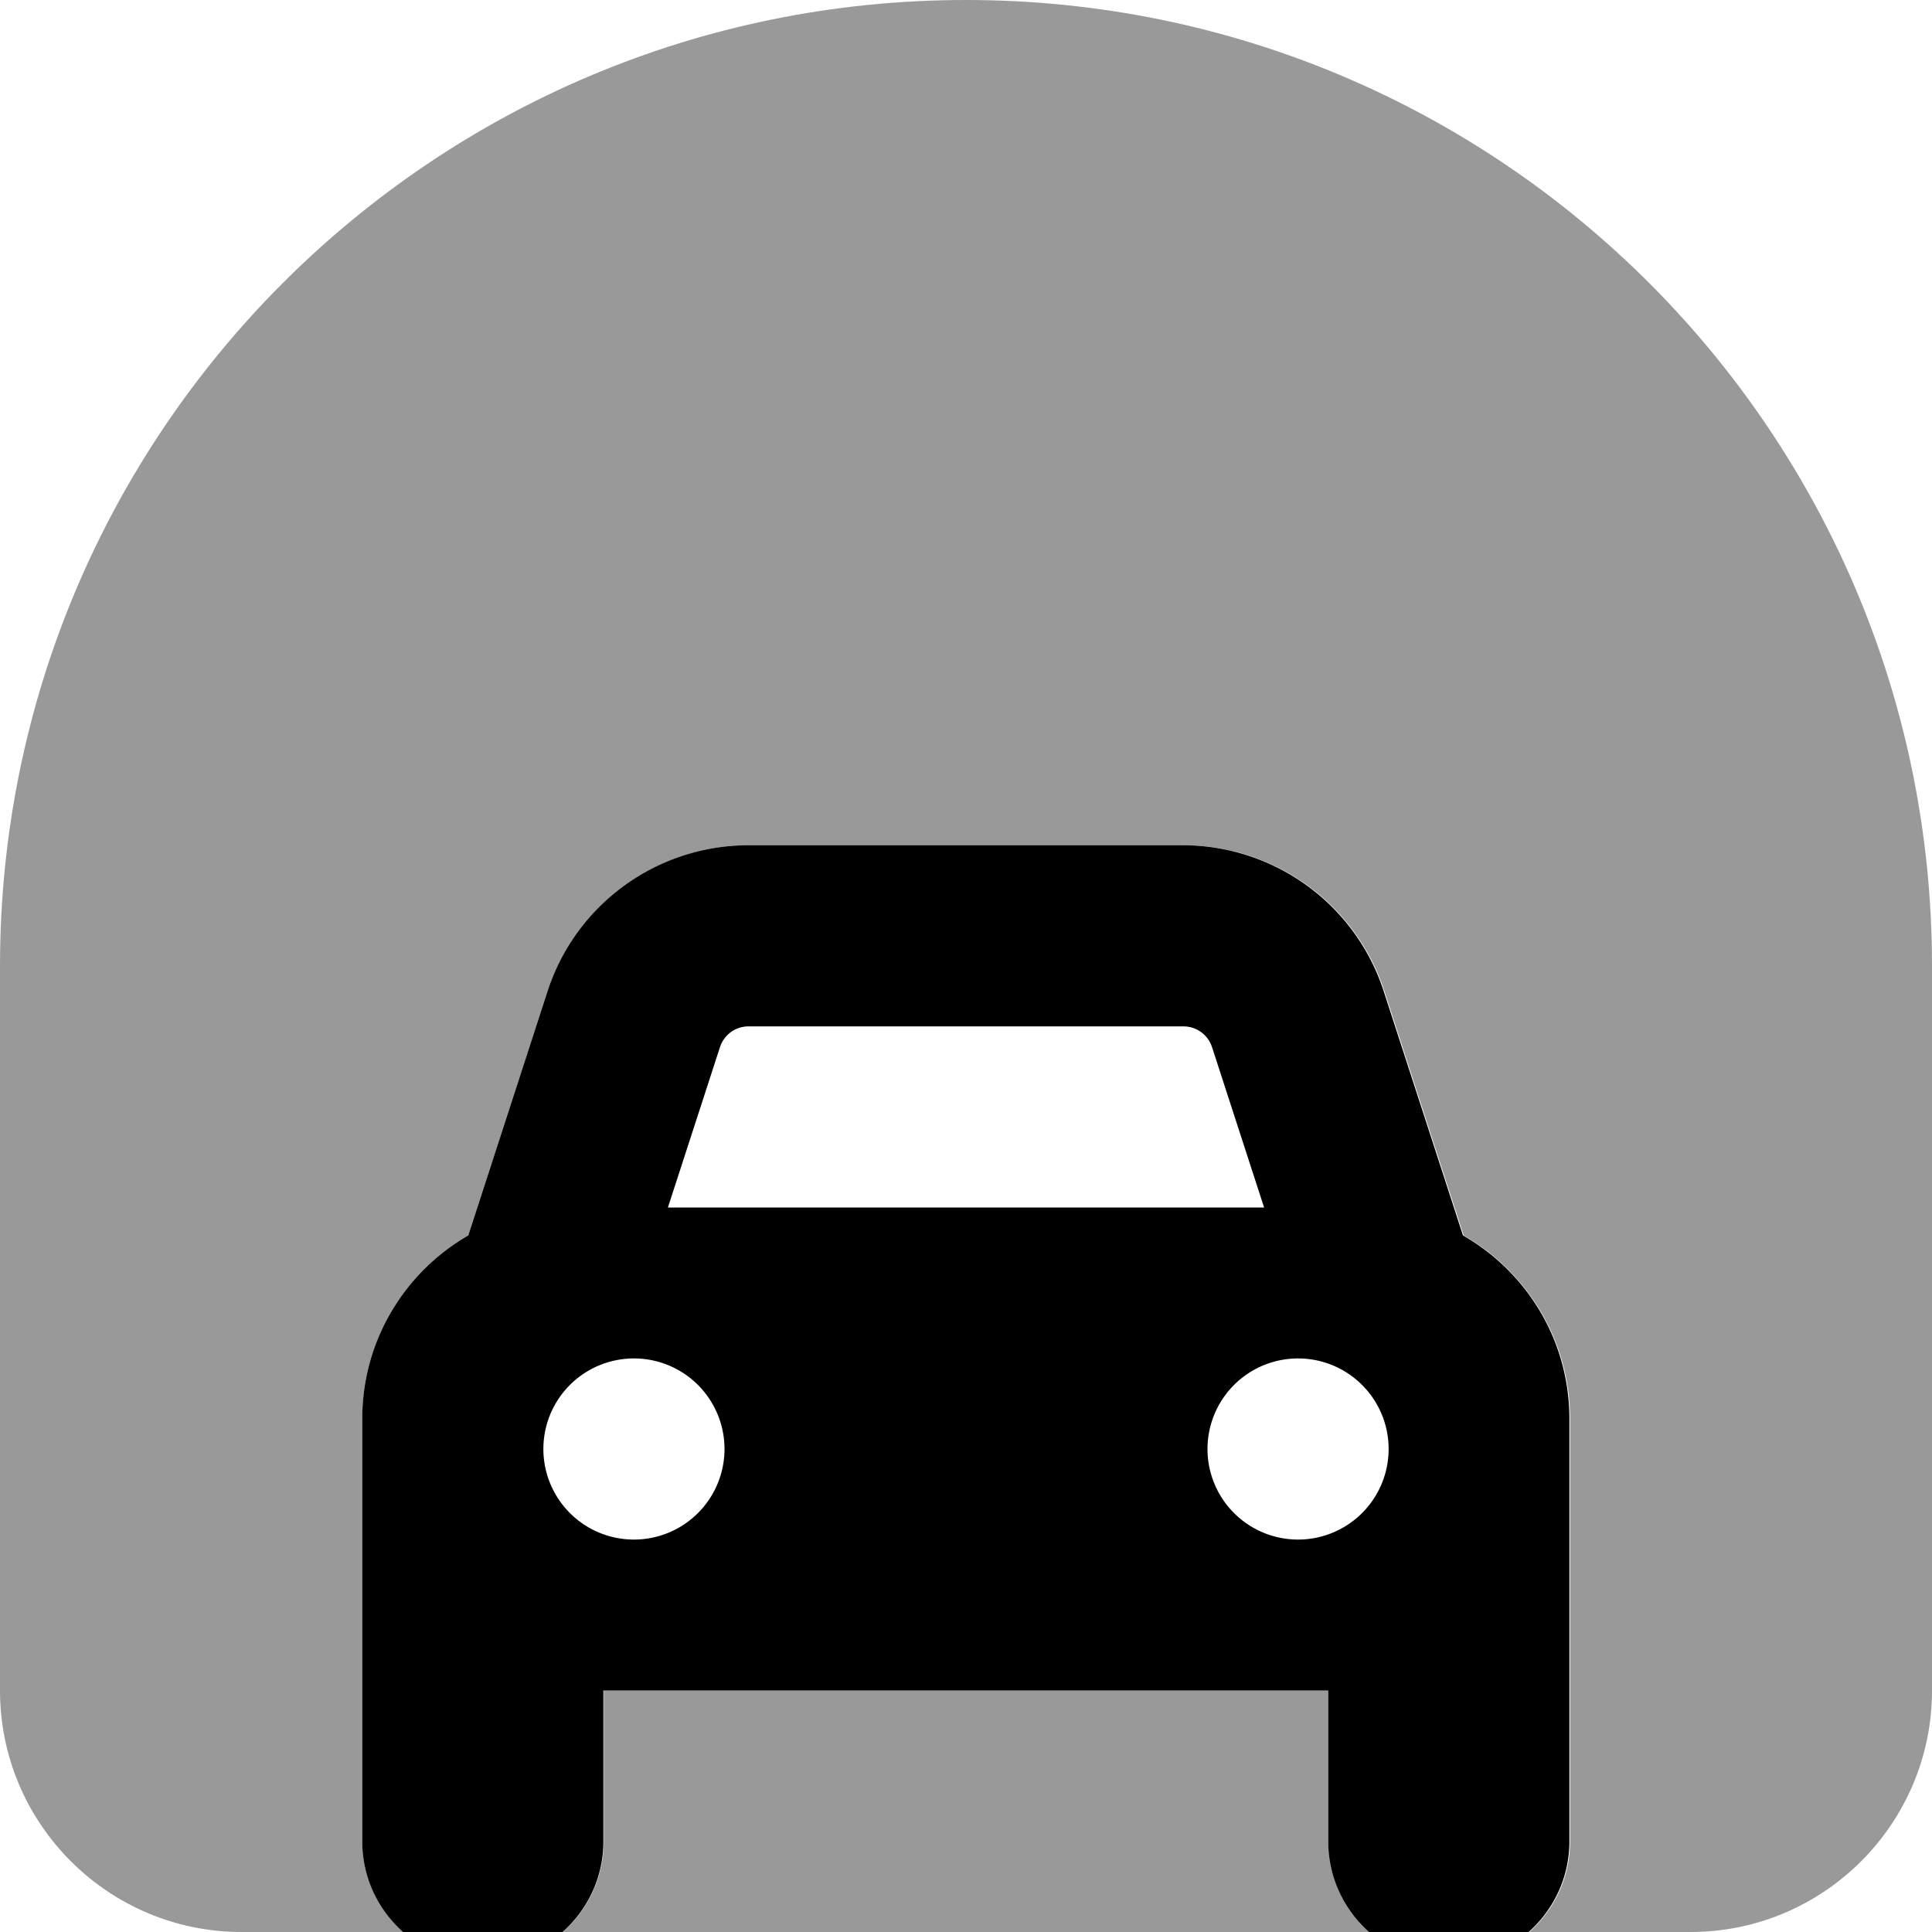 <svg xmlns="http://www.w3.org/2000/svg" viewBox="0 0 512 512"><!--! Font Awesome Pro 6.4.2 by @fontawesome - https://fontawesome.com License - https://fontawesome.com/license (Commercial License) Copyright 2023 Fonticons, Inc. --><defs><style>.fa-secondary{opacity:.4}</style></defs><path class="fa-primary" d="M198.4 272H313.6c3.5 0 6.5 2.2 7.6 5.5L335 320H177l13.8-42.5c1.1-3.3 4.1-5.5 7.6-5.5zm-53.3-9.3l-21 64.7C107.3 337.1 96 355.2 96 376V488c0 9.6 4.2 18.1 10.8 24h42.3c6.6-5.9 10.8-14.4 10.8-24V448H352v40c0 9.6 4.2 18.1 10.8 24h42.3c6.6-5.9 10.8-14.4 10.8-24V376c0-20.8-11.3-38.9-28.2-48.6l-21-64.7c-7.5-23.1-29-38.7-53.3-38.7H198.4c-24.3 0-45.8 15.6-53.3 38.7zM144 384a24 24 0 1 1 48 0 24 24 0 1 1 -48 0zm200-24a24 24 0 1 1 0 48 24 24 0 1 1 0-48z"/><path class="fa-secondary" d="M256 0C114.6 0 0 114.6 0 256V448c0 35.3 28.7 64 64 64h42.8c-6.6-5.9-10.8-14.4-10.8-24V376c0-20.8 11.3-38.9 28.1-48.6l21-64.7c7.5-23.1 29-38.7 53.3-38.7H313.6c24.3 0 45.8 15.6 53.3 38.7l21 64.7c16.8 9.7 28.2 27.8 28.2 48.6V488c0 9.6-4.2 18.1-10.8 24H448c35.3 0 64-28.7 64-64V256C512 114.6 397.4 0 256 0zM362.8 512c-6.6-5.9-10.8-14.4-10.8-24V448H160v40c0 9.6-4.2 18.1-10.8 24H362.8z"/></svg>
